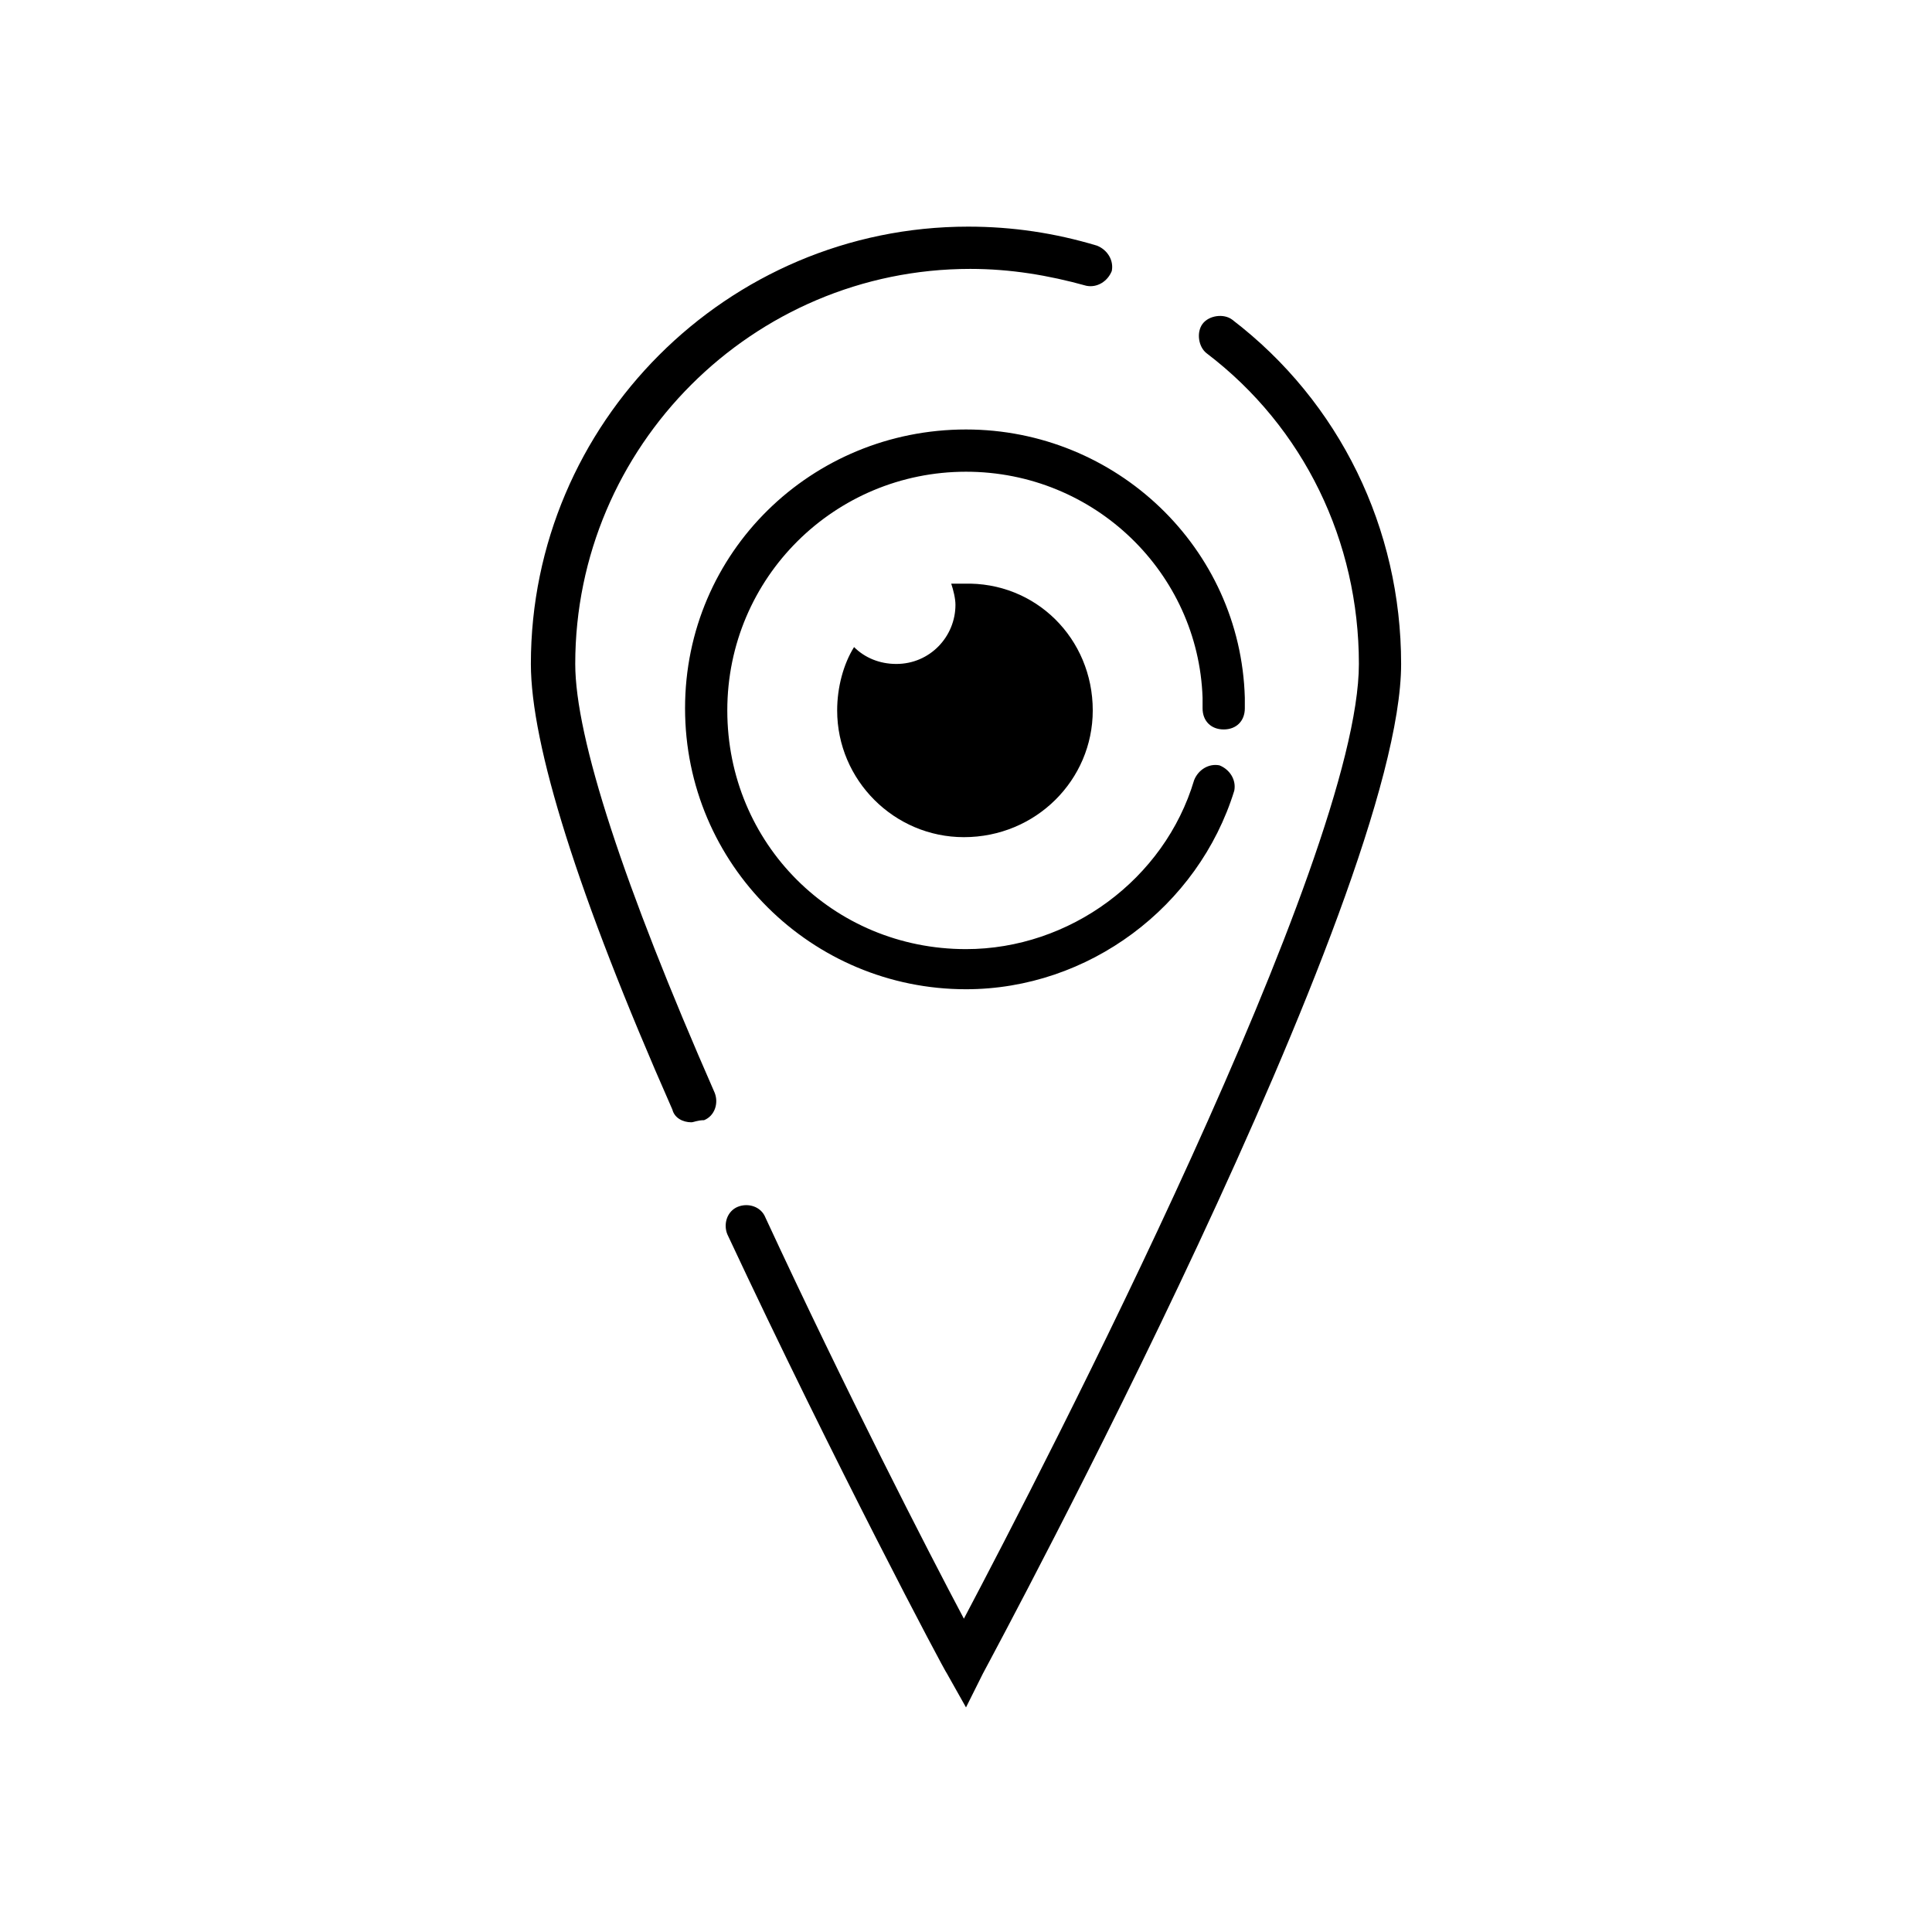 <?xml version="1.0" encoding="UTF-8"?>
<!-- The Best Svg Icon site in the world: iconSvg.co, Visit us! https://iconsvg.co -->
<svg fill="#000000" width="800px" height="800px" version="1.1" viewBox="144 144 512 512" xmlns="http://www.w3.org/2000/svg">
 <g>
  <path d="m327.23 441.42c-2.238 0-4.477-1.121-5.039-3.359-25.191-57.098-37.504-96.844-37.504-118.12 0-63.816 52.059-115.88 115.88-115.88 11.754 0 22.953 1.68 34.148 5.039 2.801 1.121 4.477 3.918 3.918 6.719-1.121 2.801-3.918 4.477-6.719 3.918-10.078-2.801-20.152-4.477-30.789-4.477-57.656 0-104.68 47.023-104.68 104.68 0 19.594 12.875 58.777 36.945 113.64 1.121 2.801 0 6.156-2.801 7.277-1.676 0-2.797 0.559-3.356 0.559z"/>
  <path d="m400 596.48-5.039-8.957c-0.559-0.559-29.668-55.418-58.219-116.44-1.121-2.801 0-6.156 2.801-7.277s6.156 0 7.277 2.801c21.273 45.902 43.105 88.445 52.621 106.36 21.273-40.305 104.68-201.52 104.68-253.02 0-32.469-14.555-62.695-40.305-82.289-2.238-1.68-2.801-5.598-1.121-7.836 1.68-2.238 5.598-2.801 7.836-1.121 28.551 21.832 44.781 55.418 44.781 91.246 0 61.578-106.36 259.18-110.84 267.58z"/>
  <path d="m400 406.16c-40.863 0-74.453-33.027-74.453-74.453 0-41.422 33.586-73.891 74.453-73.891 39.746 0 72.773 31.348 73.891 71.094v2.801c0 3.359-2.238 5.598-5.598 5.598s-5.598-2.238-5.598-5.598v-2.801c-1.121-33.027-28.551-59.898-62.695-59.898-34.707 0-63.258 27.988-63.258 63.258 0 35.266 27.988 63.258 63.258 63.258 27.43 0 52.621-18.473 60.457-44.781 1.121-2.801 3.918-4.477 6.719-3.918 2.801 1.121 4.477 3.918 3.918 6.719-9.52 30.781-38.629 52.613-71.094 52.613z"/>
  <path d="m433.59 332.27c0 18.473-15.113 33.586-34.148 33.586-18.473 0-33.586-15.113-33.586-33.586 0-6.156 1.68-12.316 4.477-16.793 2.801 2.801 6.719 4.477 11.195 4.477 8.957 0 15.676-7.277 15.676-15.676 0-1.68-0.559-3.918-1.121-5.598h3.359c19.035-0.559 34.148 14.555 34.148 33.59z"/>
 </g>
</svg>